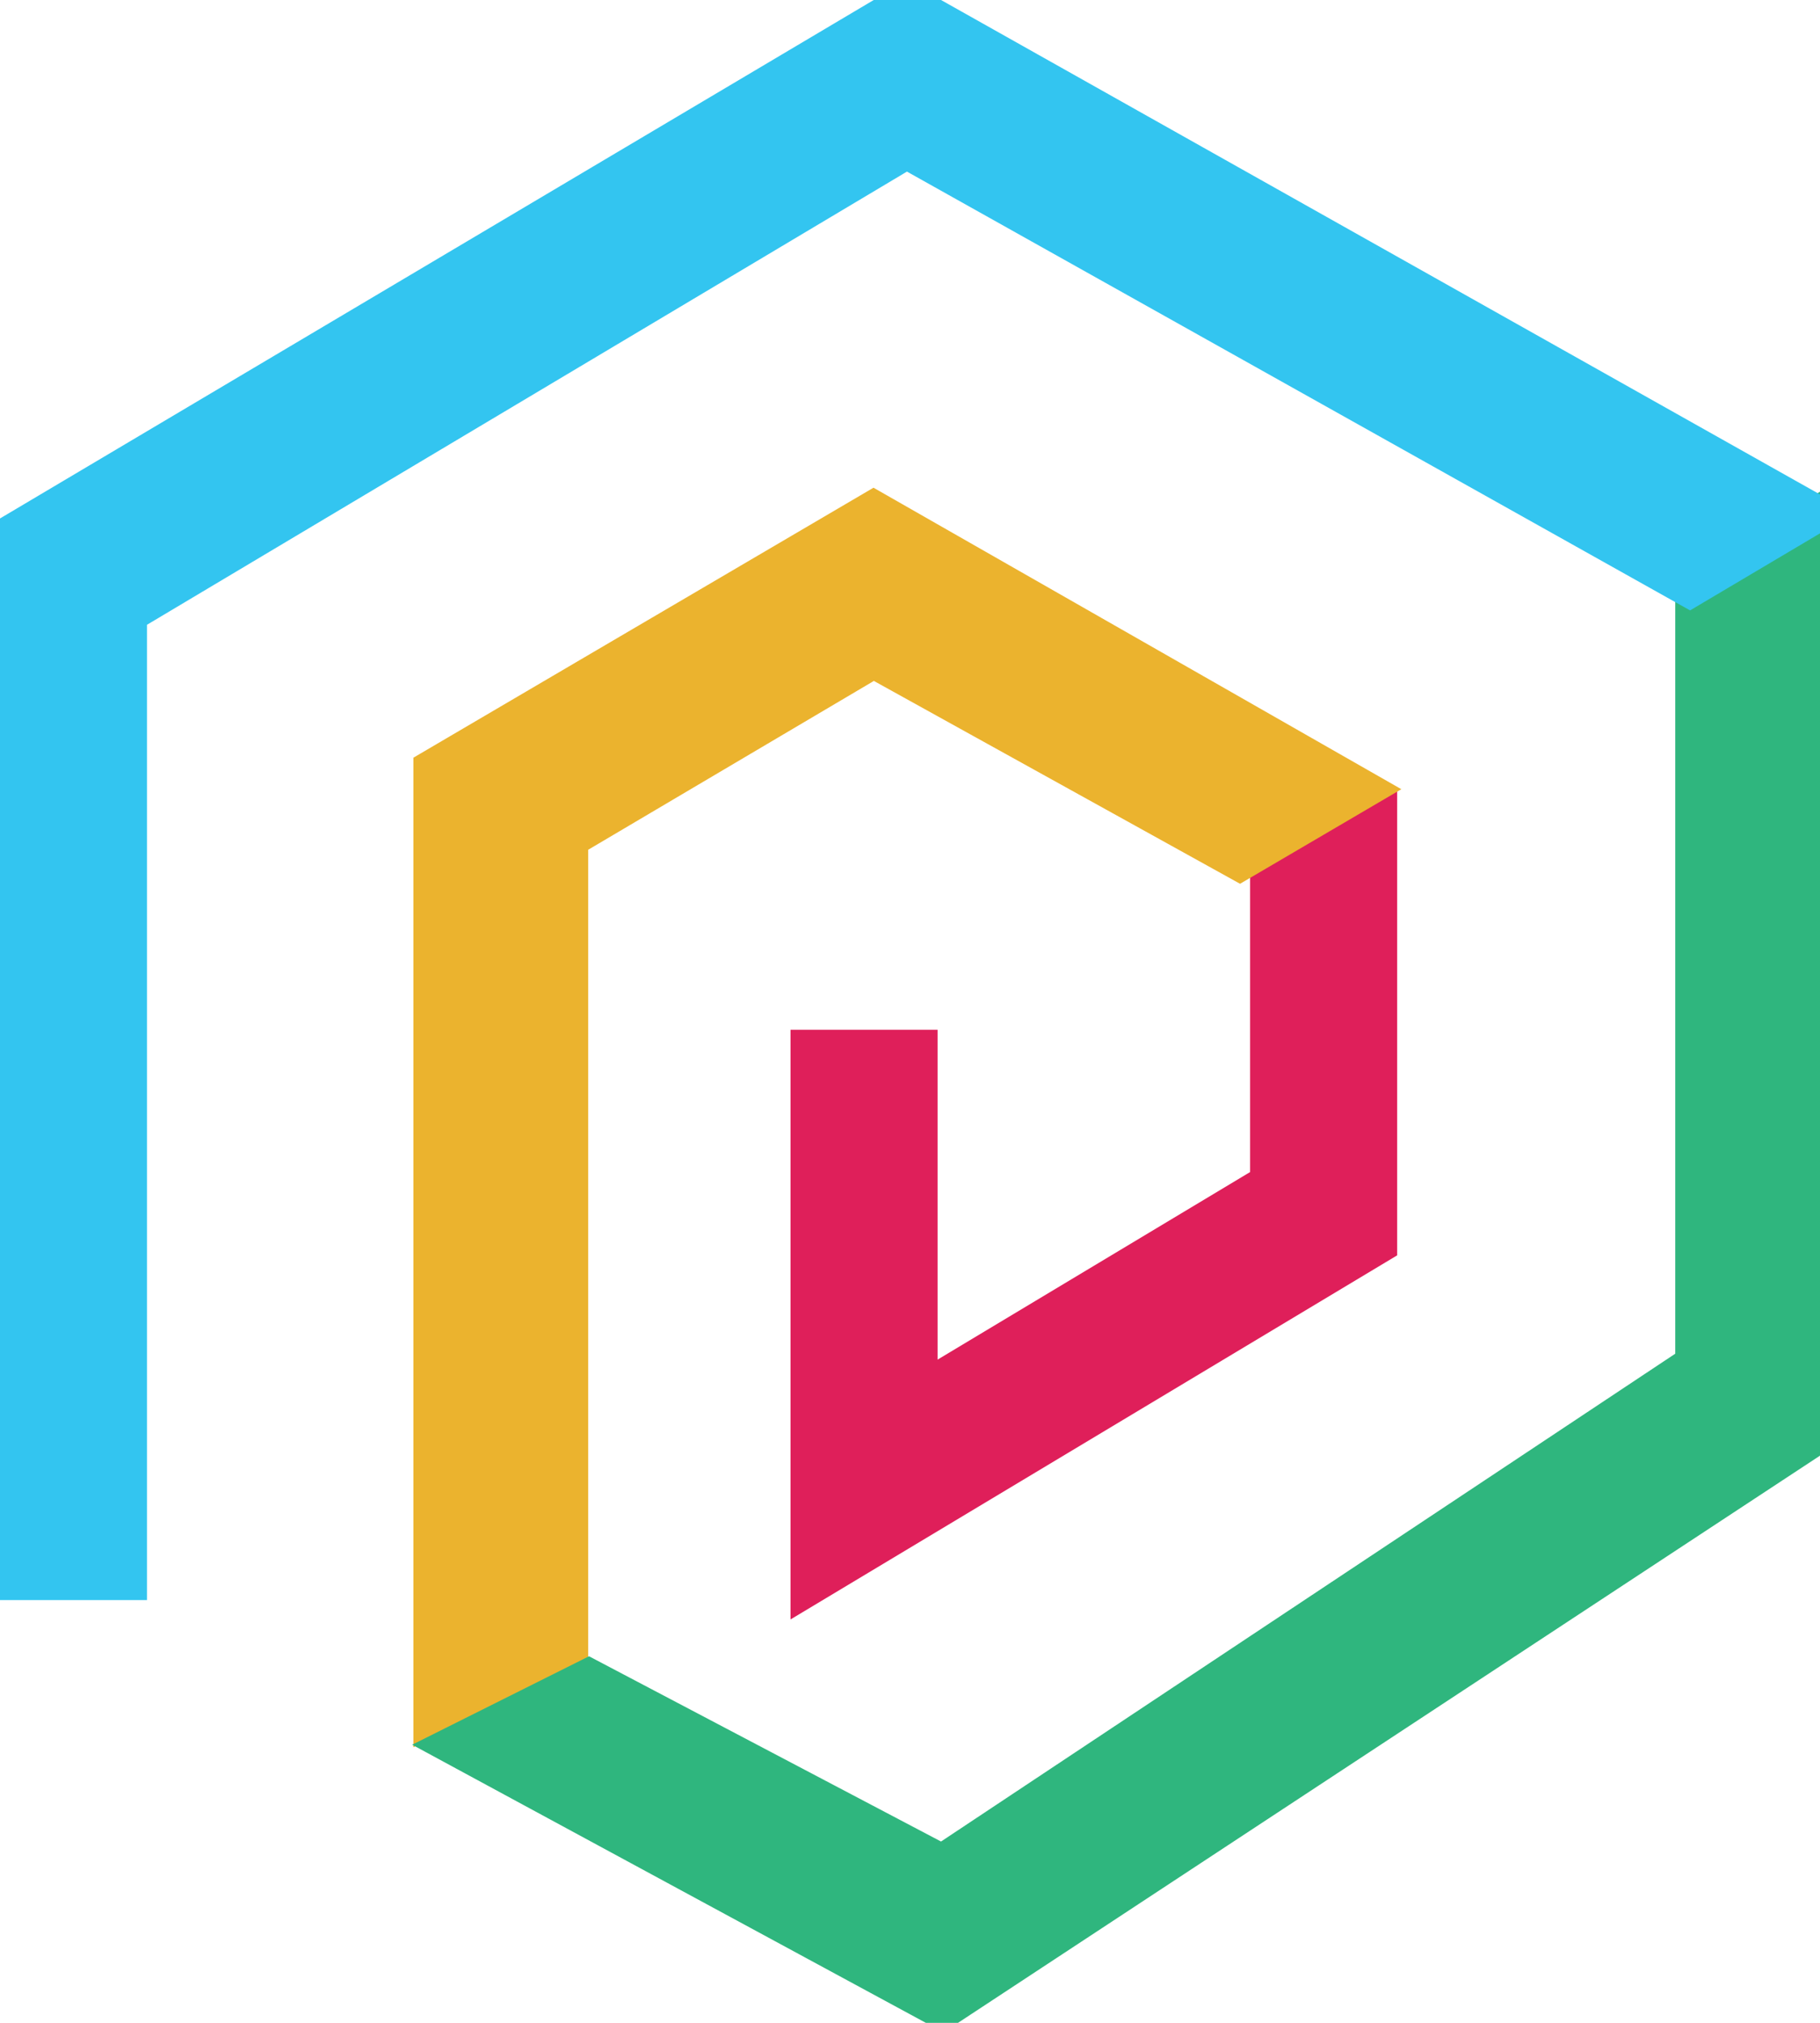 <svg width="99" height="110" viewBox="0 0 99 110" fill="none" xmlns="http://www.w3.org/2000/svg">
<g clip-path="url(#clip0_283_1423)">
<path d="M47 56V81L59.5 73.5L72 66V43" stroke="#DF1F5A" stroke-width="8"/>
<path d="M29.764 43.462L28.494 44.212V45.686V88.096L25.986 89.35V43.208L47.538 30.565L69.238 42.956L67.404 44.031L48.773 33.713L47.478 32.996L46.204 33.749L29.764 43.462Z" stroke="#EBB32E" stroke-width="7"/>
<path d="M93.472 76.257L94.626 75.49V74.105V33.574L96.414 32.464V76.669L51.147 106.446L30 95L32 94L49.95 103.444L51.338 104.242L52.671 103.357L93.472 76.257Z" stroke="#2FB67E" stroke-width="7"/>
<path d="M5.755 31.236L4.494 31.988V33.455V83.512H2.586V30.729L49.355 2.985L93.833 27.998L91.883 29.154L50.584 6.02L49.28 5.289L47.995 6.055L5.755 31.236Z" stroke="#33C5F0" stroke-width="7"/>
</g>
<defs>
<clipPath id="clip0_283_1423">
<rect width="99" height="110" fill="white"/>
</clipPath>
</defs>
</svg>
